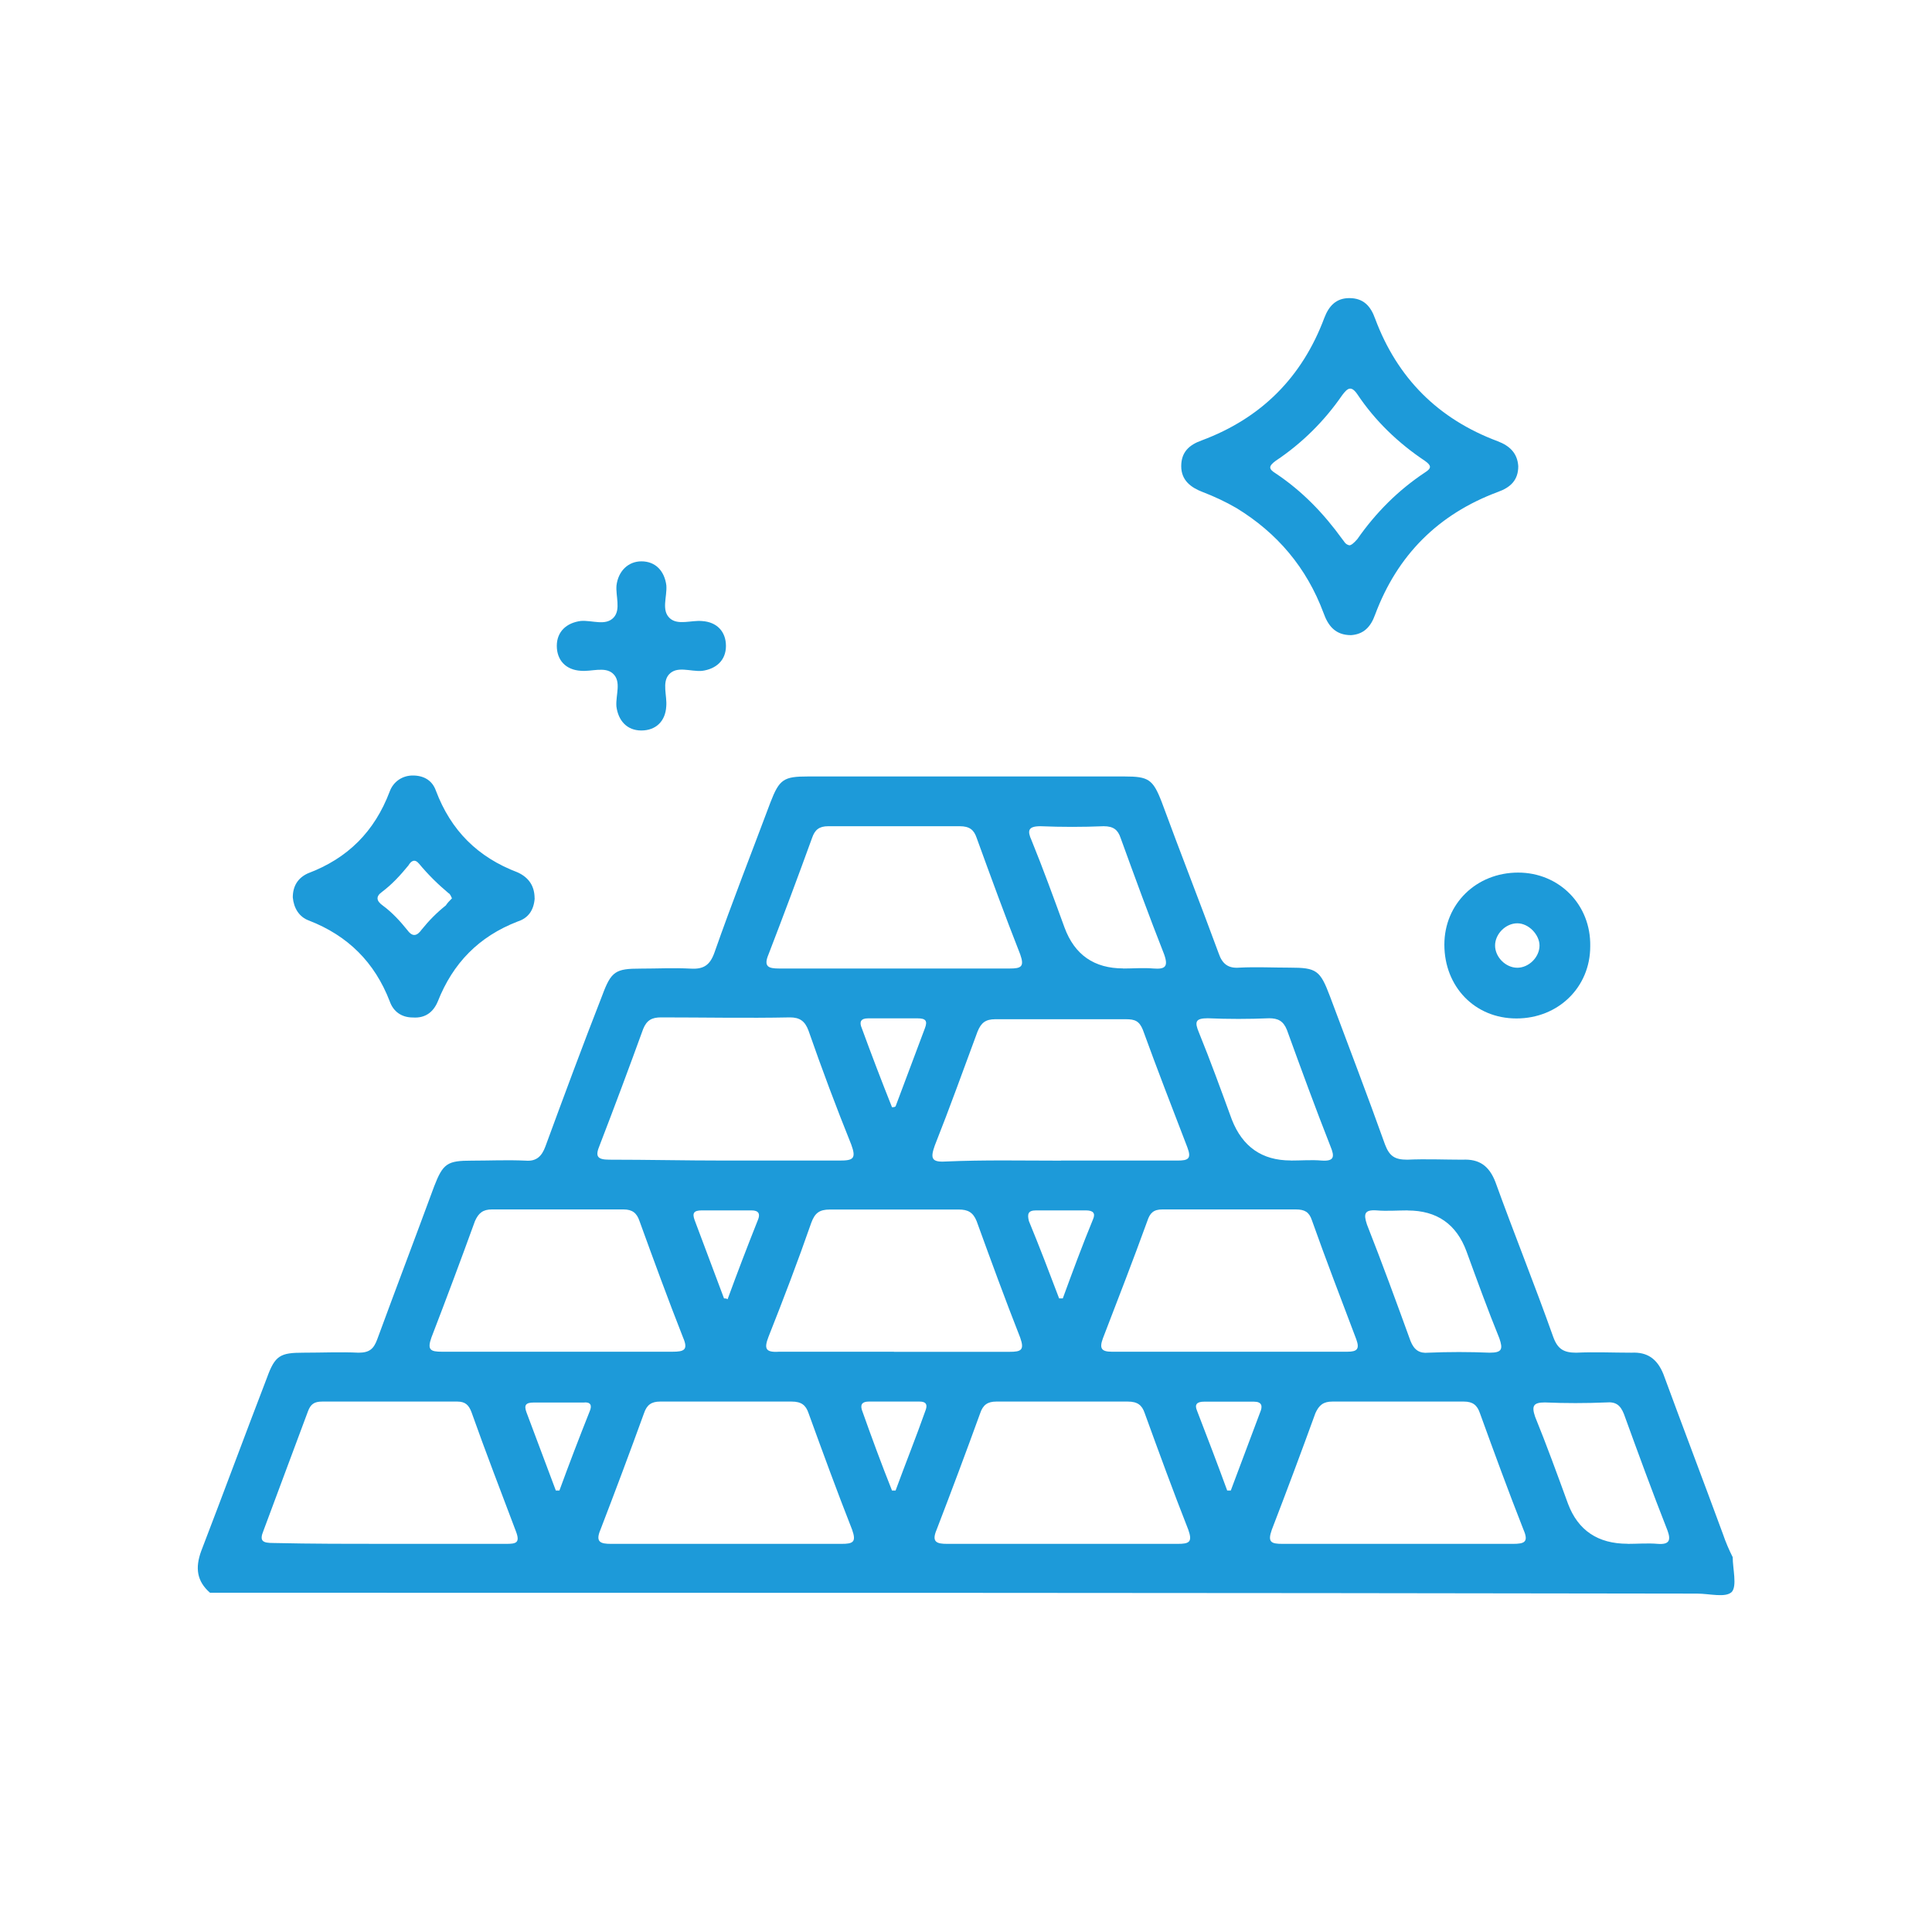 <?xml version="1.0" encoding="UTF-8"?>
<svg id="Layer_1" data-name="Layer 1" xmlns="http://www.w3.org/2000/svg" viewBox="0 0 200 200">
  <defs>
    <style>
      .cls-1 {
        fill: #1d9ad9;
      }
    </style>
  </defs>
  <g id="sTHj1J.tif">
    <g>
      <path class="cls-1" d="m21.75,164.89c-1.38-1.2-1.56-2.58-.92-4.33,2.3-5.98,4.51-11.97,6.81-17.95.83-2.3,1.38-2.58,3.77-2.58,1.93,0,3.87-.09,5.71,0,1.1,0,1.56-.37,1.93-1.38,1.93-5.25,3.96-10.59,5.89-15.83.92-2.39,1.38-2.67,3.87-2.67,1.84,0,3.68-.09,5.62,0,1.1.09,1.66-.46,2.03-1.47,1.93-5.25,3.87-10.49,5.89-15.65.92-2.49,1.38-2.76,3.96-2.76,1.75,0,3.41-.09,5.16,0,1.38.09,2.03-.37,2.49-1.66,1.84-5.25,3.87-10.4,5.8-15.56.92-2.39,1.38-2.67,3.87-2.67h32.77c2.49,0,2.95.28,3.87,2.67,1.93,5.25,3.96,10.4,5.89,15.65.37,1.1,1.01,1.56,2.12,1.47,1.75-.09,3.5,0,5.25,0,2.76,0,3.13.28,4.14,2.95,1.93,5.16,3.87,10.22,5.71,15.37.46,1.2,1.01,1.56,2.3,1.56,1.93-.09,3.87,0,5.71,0,1.75-.09,2.76.64,3.41,2.3,1.93,5.34,4.05,10.59,5.98,16.02.46,1.29,1.1,1.66,2.39,1.66,1.93-.09,3.87,0,5.71,0,1.66-.09,2.67.64,3.31,2.21,2.03,5.52,4.14,11.05,6.17,16.57.28.83.64,1.66,1.01,2.39,0,1.2.46,2.95-.09,3.59-.64.64-2.3.18-3.59.18-51.27-.09-102.64-.09-153.92-.09Zm70.79-24.95h11.97c1.2,0,1.56-.18,1.1-1.47-1.56-3.96-3.04-8.01-4.51-12.06-.37-.92-.92-1.2-1.84-1.2h-13.35c-1.1,0-1.56.37-1.93,1.38-1.38,3.96-2.85,7.82-4.42,11.78-.46,1.2-.37,1.66,1.1,1.56,3.87,0,7.92,0,11.88,0Zm52.1,19.88h11.97c1.2,0,1.66-.18,1.1-1.47-1.56-3.96-3.04-8.01-4.51-12.06-.28-.83-.74-1.2-1.66-1.2h-13.62c-.92,0-1.38.37-1.75,1.2-1.47,4.05-2.95,8.01-4.51,12.06-.46,1.29-.09,1.47,1.1,1.47h11.88Zm-52.1-59.56h11.97c1.2,0,1.56-.18,1.1-1.47-1.56-3.96-3.04-8.01-4.51-12.06-.28-.83-.74-1.2-1.75-1.2h-13.62c-.92,0-1.38.37-1.66,1.2-1.47,4.05-2.95,8.01-4.51,12.06-.55,1.29,0,1.47,1.1,1.47h11.88Zm17.4,59.56h11.97c1.2,0,1.56-.18,1.1-1.47-1.56-3.96-3.04-8.01-4.51-12.06-.28-.83-.74-1.2-1.75-1.2h-13.62c-.92,0-1.38.37-1.66,1.2-1.47,4.05-2.95,8.01-4.51,12.06-.55,1.29,0,1.47,1.1,1.47h11.88Zm-34.8,0h11.97c1.2,0,1.56-.18,1.1-1.47-1.56-3.96-3.04-8.01-4.51-12.06-.28-.83-.74-1.2-1.75-1.2h-13.62c-.92,0-1.38.37-1.66,1.2-1.47,4.05-2.95,8.01-4.51,12.06-.55,1.29,0,1.47,1.1,1.47h11.88Zm-34.8,0h12.06c1.01,0,1.47-.09,1.01-1.29-1.56-4.14-3.13-8.19-4.6-12.34-.28-.74-.64-1.1-1.47-1.1h-13.99c-.83,0-1.2.28-1.47,1.01-1.56,4.14-3.04,8.19-4.6,12.34-.46,1.1-.09,1.29,1.01,1.29,3.96.09,8.01.09,12.06.09Zm34.61-39.68h11.97c1.38,0,1.75-.18,1.2-1.66-1.56-3.87-3.04-7.82-4.42-11.78-.37-1.01-.92-1.38-1.93-1.38-4.42.09-8.93,0-13.35,0-.92,0-1.47.28-1.84,1.2-1.47,4.05-2.95,8.01-4.51,12.06-.46,1.1-.28,1.47,1.01,1.47,3.96,0,7.92.09,11.88.09Zm52.29,19.79h12.24c1.01,0,1.29-.28.92-1.29-1.56-4.14-3.13-8.19-4.6-12.34-.28-.83-.74-1.1-1.66-1.1h-13.81c-.92,0-1.29.37-1.56,1.2-1.47,4.05-3.04,8.1-4.6,12.15-.37,1.01-.18,1.38.92,1.38,4.05,0,8.1,0,12.15,0Zm-17.4-19.79h12.06c1.1,0,1.47-.18,1.01-1.38-1.56-4.05-3.13-8.1-4.6-12.15-.37-.92-.83-1.1-1.75-1.1h-13.53c-1.01,0-1.47.37-1.84,1.29-1.47,3.96-2.85,7.82-4.42,11.78-.46,1.29-.37,1.75,1.1,1.66,4.05-.18,8.01-.09,11.97-.09Zm-52.29,19.79h12.06c1.2,0,1.66-.18,1.1-1.47-1.56-3.96-3.04-8.01-4.51-12.06-.28-.83-.74-1.2-1.66-1.2h-13.62c-.92,0-1.38.37-1.75,1.2-1.47,4.05-2.95,8.01-4.51,12.06-.46,1.29-.09,1.47,1.1,1.47h11.78Zm76.04-19.79c1.1,0,2.21-.09,3.22,0,1.29.09,1.38-.37.92-1.47-1.56-3.96-3.04-8.01-4.51-12.06-.37-.92-.92-1.2-1.84-1.2-2.12.09-4.23.09-6.35,0-1.29,0-1.38.37-.92,1.47,1.2,2.95,2.3,5.98,3.41,9.02q1.66,4.23,6.08,4.23Zm12.15,5.16c-1.1,0-2.21.09-3.22,0-1.29-.09-1.38.37-1.01,1.47,1.56,3.96,3.04,8.01,4.51,12.06.37.92.92,1.29,1.84,1.2,2.12-.09,4.23-.09,6.35,0,1.29,0,1.38-.37,1.01-1.47-1.2-2.95-2.3-5.98-3.41-9.02q-1.56-4.23-6.08-4.23Zm-29.46-25.04c1.01,0,2.12-.09,3.13,0,1.2.09,1.56-.18,1.1-1.47-1.56-3.96-3.04-8.01-4.51-12.06-.28-.83-.74-1.2-1.75-1.2-2.21.09-4.33.09-6.54,0-1.29,0-1.38.46-.92,1.47,1.2,2.95,2.3,5.98,3.41,9.02q1.56,4.23,6.08,4.23Zm52.2,59.56c1.01,0,2.12-.09,3.13,0,1.2.09,1.38-.37,1.01-1.38-1.56-3.96-3.04-8.01-4.51-12.06-.37-.92-.83-1.29-1.84-1.2-2.12.09-4.23.09-6.35,0-1.2,0-1.38.37-1.01,1.47,1.2,2.95,2.3,5.98,3.41,9.02q1.56,4.14,6.17,4.14Zm-93.53-25.41c.09,0,.28,0,.37.09,1.01-2.76,2.03-5.43,3.13-8.19.28-.64.09-1.01-.64-1.01h-5.16c-.83,0-1.01.28-.74,1.01,1.01,2.67,2.03,5.43,3.04,8.1Zm34.7,0h.37c1.01-2.76,2.03-5.52,3.13-8.19.28-.64,0-.92-.74-.92h-5.16c-.83,0-.92.37-.74,1.1,1.1,2.67,2.12,5.34,3.13,8.01Zm-17.31-19.79c.09,0,.28,0,.37-.09,1.01-2.67,2.03-5.43,3.04-8.1.28-.74.09-1.01-.74-1.01h-5.16c-.74,0-.92.37-.64,1.01,1.01,2.76,2.03,5.43,3.13,8.19Zm-34.8,39.68h.37c1.01-2.76,2.03-5.43,3.13-8.19.28-.64.09-1.01-.64-.92h-5.16c-.83,0-1.01.28-.74,1.01,1.01,2.67,2.03,5.43,3.04,8.1Zm34.8,0h.37c1.01-2.76,2.12-5.52,3.13-8.38.18-.55,0-.83-.64-.83h-5.25c-.55,0-.92.18-.74.83,1.01,2.85,2.03,5.62,3.13,8.38Zm34.7,0h.37c1.01-2.67,2.03-5.43,3.04-8.1.28-.64.18-1.1-.64-1.1h-5.16c-.74,0-1.01.28-.74.92,1.1,2.85,2.12,5.52,3.13,8.28Z"/>
      <path class="cls-1" d="m139.86,65.75c-1.66,0-2.39-1.01-2.85-2.3-1.75-4.69-4.79-8.28-9.02-10.86-1.1-.64-2.3-1.2-3.5-1.66s-2.21-1.2-2.21-2.67.83-2.21,2.12-2.67c6.17-2.3,10.4-6.54,12.7-12.7.46-1.2,1.2-2.03,2.58-2.03,1.47,0,2.21.83,2.67,2.12,2.3,6.17,6.54,10.4,12.7,12.7,1.2.46,2.03,1.2,2.12,2.58,0,1.47-.83,2.21-2.12,2.67-6.17,2.3-10.4,6.54-12.7,12.7-.46,1.29-1.2,2.03-2.49,2.12Zm-.18-9.3q.28,0,.83-.64c1.93-2.76,4.23-5.06,7-6.9.74-.46.64-.74,0-1.2-2.76-1.84-5.16-4.14-7-6.9-.64-.92-1.01-.64-1.56.09-1.84,2.67-4.14,4.97-6.9,6.81-.74.55-.74.83,0,1.29,2.76,1.84,4.97,4.14,6.9,6.81.18.18.28.55.74.64Z"/>
      <path class="cls-1" d="m55.35,93c-.09,1.2-.64,2.03-1.75,2.39-4.05,1.56-6.72,4.33-8.28,8.28-.46,1.1-1.29,1.75-2.58,1.66-1.2,0-2.03-.64-2.39-1.66-1.56-4.05-4.33-6.81-8.38-8.38-1.01-.37-1.56-1.29-1.66-2.39,0-1.2.55-2.03,1.56-2.49,4.14-1.56,6.9-4.33,8.47-8.47.37-1.01,1.29-1.66,2.39-1.66,1.2,0,2.03.55,2.39,1.56,1.56,4.14,4.33,6.9,8.47,8.47,1.2.55,1.75,1.47,1.75,2.67Zm-8.56,0c-.09-.18-.18-.46-.37-.55-1.1-.92-2.12-1.93-3.04-3.04-.46-.55-.83-.28-1.1.18-.83,1.01-1.66,1.93-2.76,2.76-.64.46-.55.92.09,1.38,1.01.74,1.84,1.66,2.58,2.58.55.74,1.01.55,1.47-.09.74-.92,1.56-1.75,2.49-2.49.18-.28.37-.46.64-.74Z"/>
      <path class="cls-1" d="m157.16,90.33c4.23,0,7.55,3.31,7.46,7.64,0,4.23-3.31,7.46-7.64,7.46s-7.46-3.31-7.46-7.64c0-4.23,3.31-7.46,7.64-7.46Zm-.09,5.25c-1.2,0-2.3,1.1-2.3,2.3s1.1,2.3,2.3,2.3,2.3-1.1,2.3-2.3c0-1.1-1.1-2.3-2.3-2.3Z"/>
      <path class="cls-1" d="m66.4,58.11c1.47,0,2.39,1.01,2.58,2.49.09,1.2-.55,2.58.37,3.41.83.74,2.21.18,3.31.28,1.56.09,2.49,1.1,2.49,2.58s-1.01,2.39-2.49,2.58c-1.2.09-2.58-.55-3.41.37-.74.83-.18,2.21-.28,3.31-.09,1.56-1.1,2.49-2.58,2.49s-2.39-1.01-2.58-2.49c-.09-1.2.55-2.58-.37-3.41-.83-.74-2.21-.18-3.31-.28-1.56-.09-2.49-1.1-2.49-2.58s1.01-2.39,2.49-2.58c1.2-.09,2.58.55,3.41-.37.74-.83.18-2.21.28-3.31.18-1.47,1.2-2.49,2.58-2.49Z"/>
    </g>
  </g>
</svg>